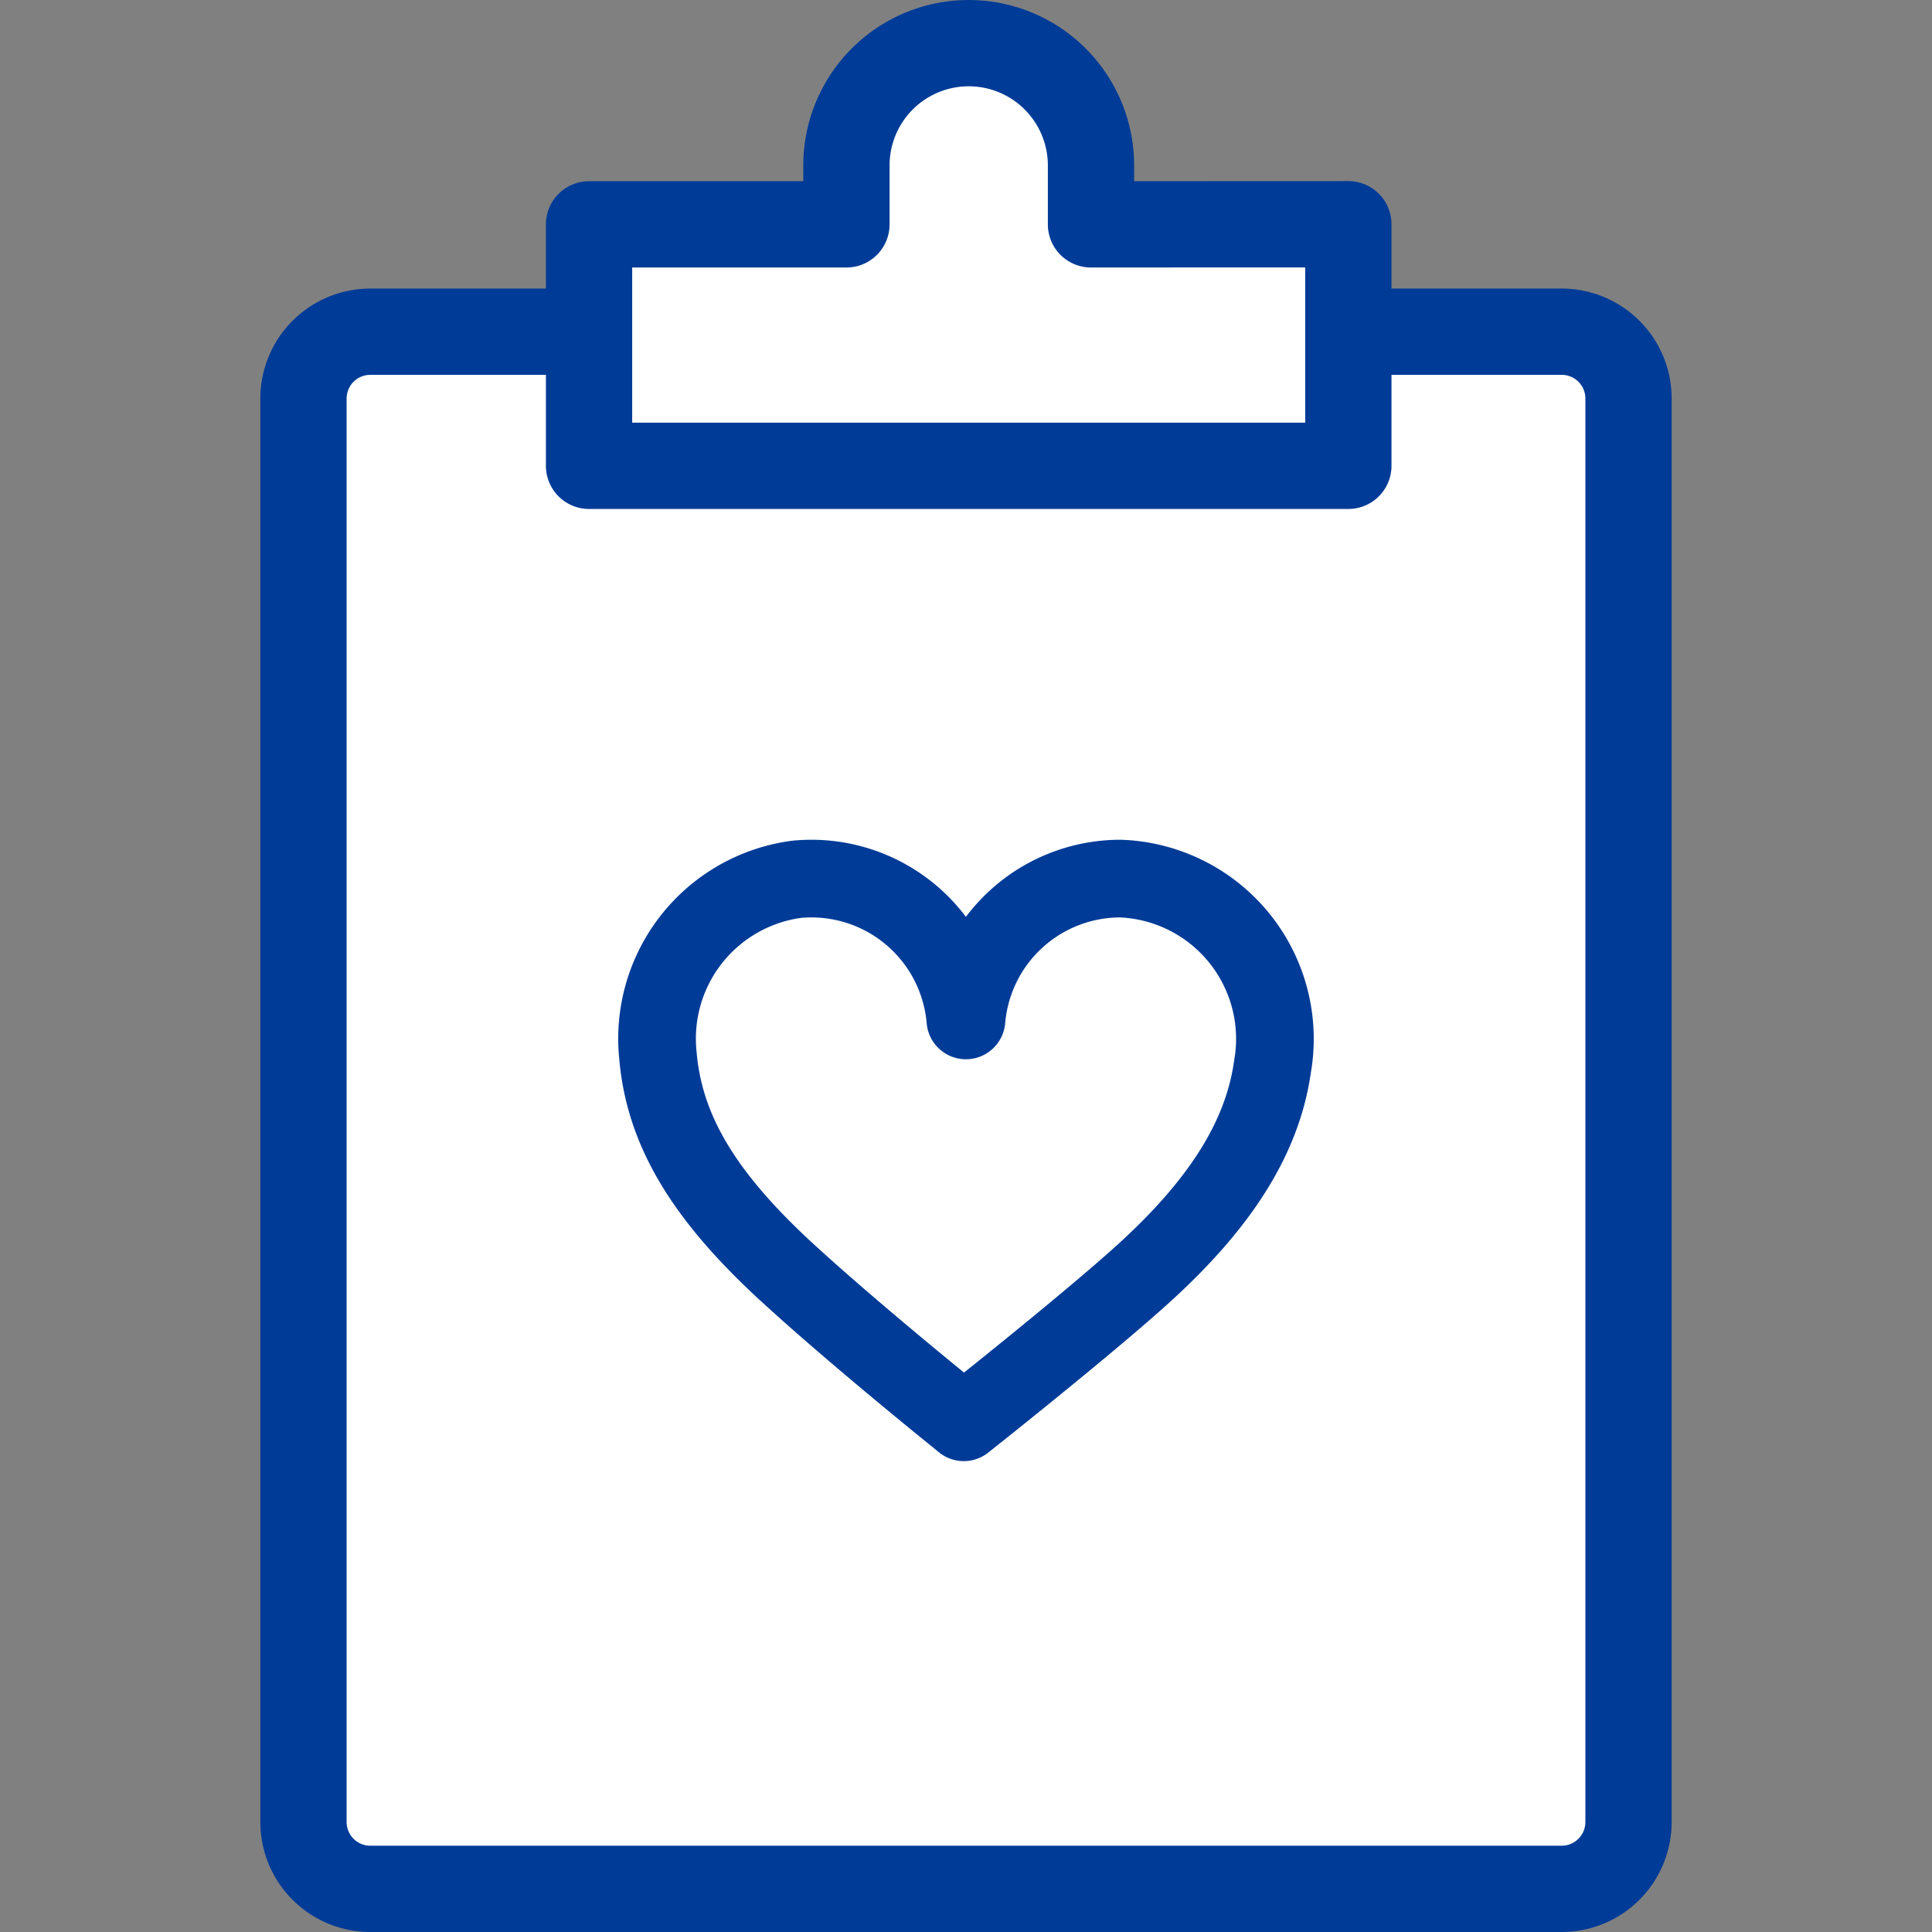 <?xml version="1.0" encoding="UTF-8"?>
<svg xmlns="http://www.w3.org/2000/svg" viewBox="-7.82 0 58.04 58.04" fill="#000000">
  <rect x="-7.82" y="0" width="58.04" height="58.04" fill="#808080" stroke="none"/>
  <g id="SVGRepo_bgCarrier" stroke-width="0"></g>
  <g id="SVGRepo_tracerCarrier" stroke-linecap="round" stroke-linejoin="round"></g>
  <g id="SVGRepo_iconCarrier">
    <g id="Group_167" data-name="Group 167" transform="translate(-287.105 -437.906)">
      <path id="Path_535" data-name="Path 535" d="M326.2,447.871h-35.79a2.008,2.008,0,0,0-2.008,2.008v42.763a2.008,2.008,0,0,0,2.008,2.008H326.2a2.009,2.009,0,0,0,2.008-2.009v-6.68h0V449.879A2.007,2.007,0,0,0,326.2,447.871Z" fill="#ffffff" stroke="#003B97" stroke-linecap="round" stroke-linejoin="round" stroke-width="2.592"></path>
      <path id="Path_536" data-name="Path 536" d="M308.3,455.065" fill="#ffffff" stroke="#003B97" stroke-miterlimit="10" stroke-width="2.592"></path>
      <path id="Path_537" data-name="Path 537" d="M308.3,455.065" fill="#ffffff" stroke="#003B97" stroke-miterlimit="10" stroke-width="2.592"></path>
      <path id="Path_538" data-name="Path 538" d="M312.94,464.3a4.641,4.641,0,0,0-4.621,4.248.017.017,0,0,1-.033,0,4.641,4.641,0,0,0-5.065-4.227,4.829,4.829,0,0,0-4.171,5.291c.194,2.273,1.4,4.252,3.923,6.559,2.046,1.874,5.061,4.3,5.256,4.459a.014.014,0,0,0,.019,0c.2-.157,3.715-2.946,5.384-4.46,2.28-2.068,3.577-4.059,3.881-6.223A4.819,4.819,0,0,0,312.94,464.3Z" fill="#ffffff" stroke="#003B97" stroke-linecap="round" stroke-linejoin="round" stroke-width="2.333"></path>
      <path id="Path_539" data-name="Path 539" d="M312.06,444.646v-1.77a3.673,3.673,0,1,0-7.347,0v1.77h-7.732V451.9h22.81v-7.257Z" fill="#ffffff" stroke="#003B97" stroke-linecap="round" stroke-linejoin="round" stroke-width="2.592"></path>
    </g>
  </g>
</svg>
